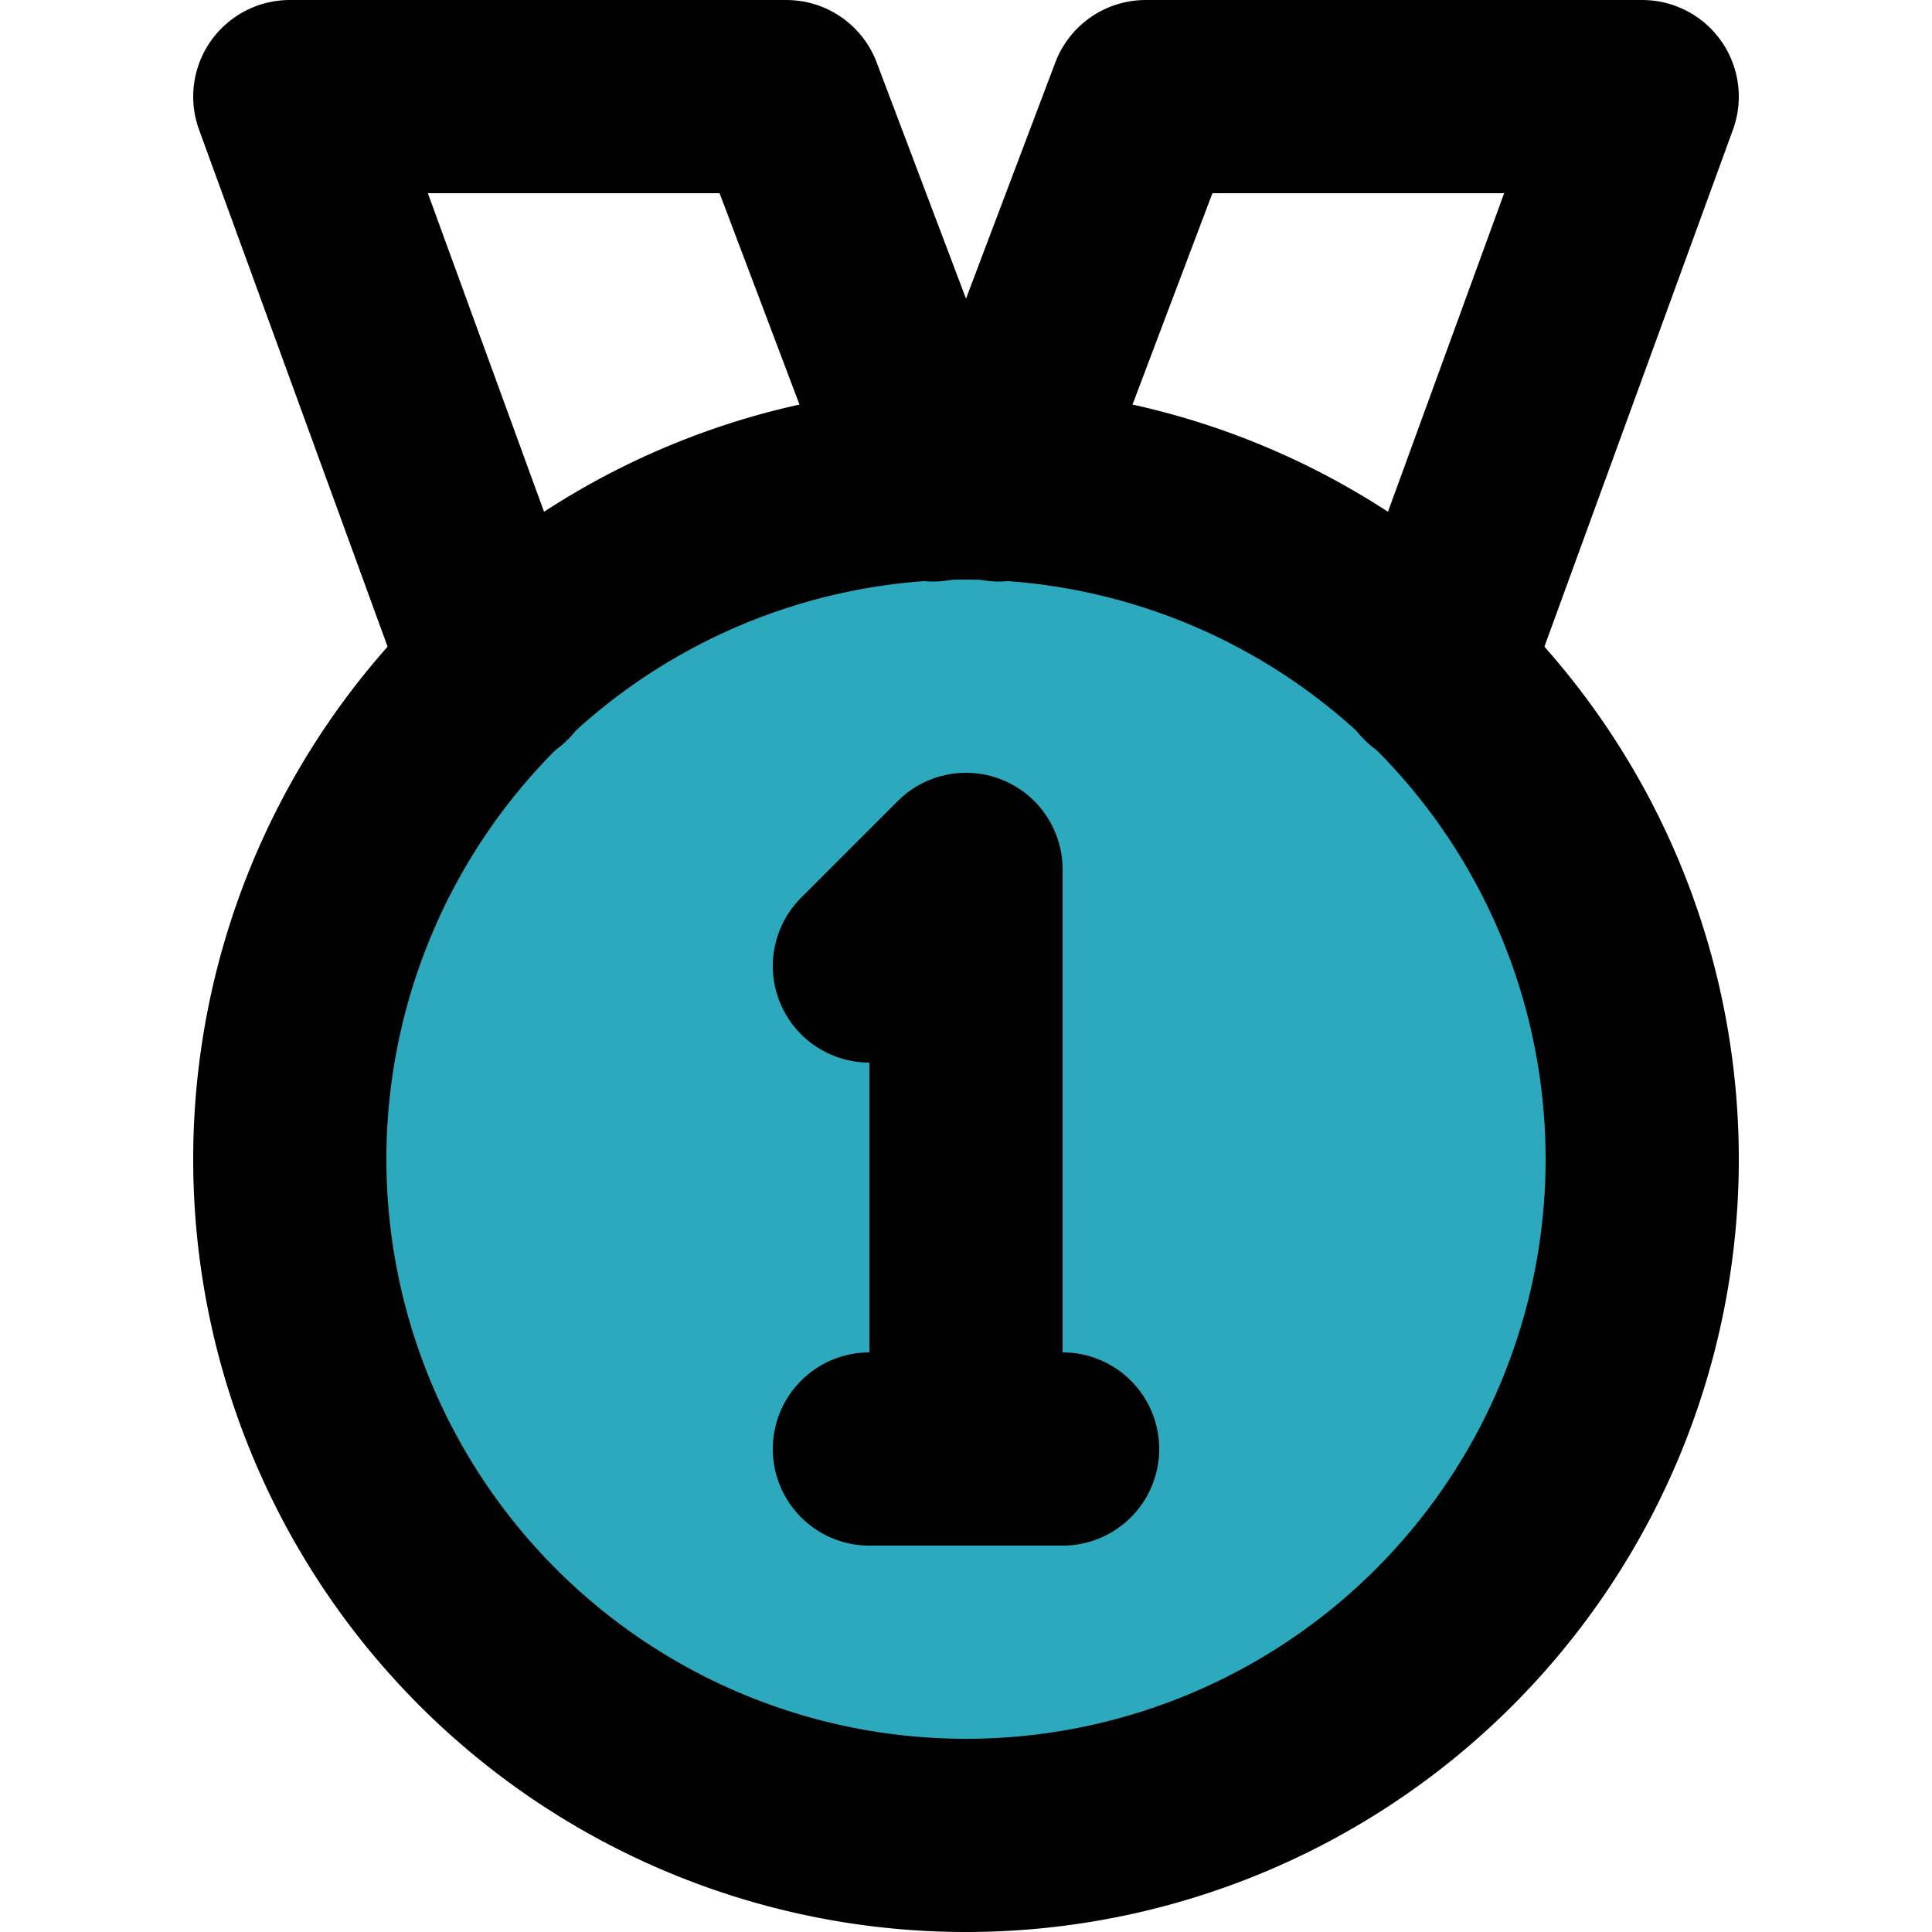 <?xml version="1.0" encoding="utf-8"?><!-- Скачано с сайта svg4.ru / Downloaded from svg4.ru -->
<svg width="800px" height="800px" viewBox="-2 0 20 20" xmlns="http://www.w3.org/2000/svg">
  <g id="medal-4" transform="translate(-4 -2)">
    <circle id="secondary" fill="#2ca9bc" cx="7" cy="7" r="7" transform="translate(5 7)"/>
    <path id="primary" d="M11,12l1-1v6" fill="none" stroke="#000000" stroke-linecap="round" stroke-linejoin="round" stroke-width="2"/>
    <path id="primary-2" data-name="primary" d="M16.83,8.95,19,3H13.86L12.34,7.02" fill="none" stroke="#000000" stroke-linecap="round" stroke-linejoin="round" stroke-width="2"/>
    <path id="primary-3" data-name="primary" d="M11.66,7.02,10.14,3H5L7.17,8.95" fill="none" stroke="#000000" stroke-linecap="round" stroke-linejoin="round" stroke-width="2"/>
    <path id="primary-4" data-name="primary" d="M11,17h2M12,7a7,7,0,1,0,7,7,7,7,0,0,0-7-7Z" fill="none" stroke="#000000" stroke-linecap="round" stroke-linejoin="round" stroke-width="2"/>
  </g>
</svg>